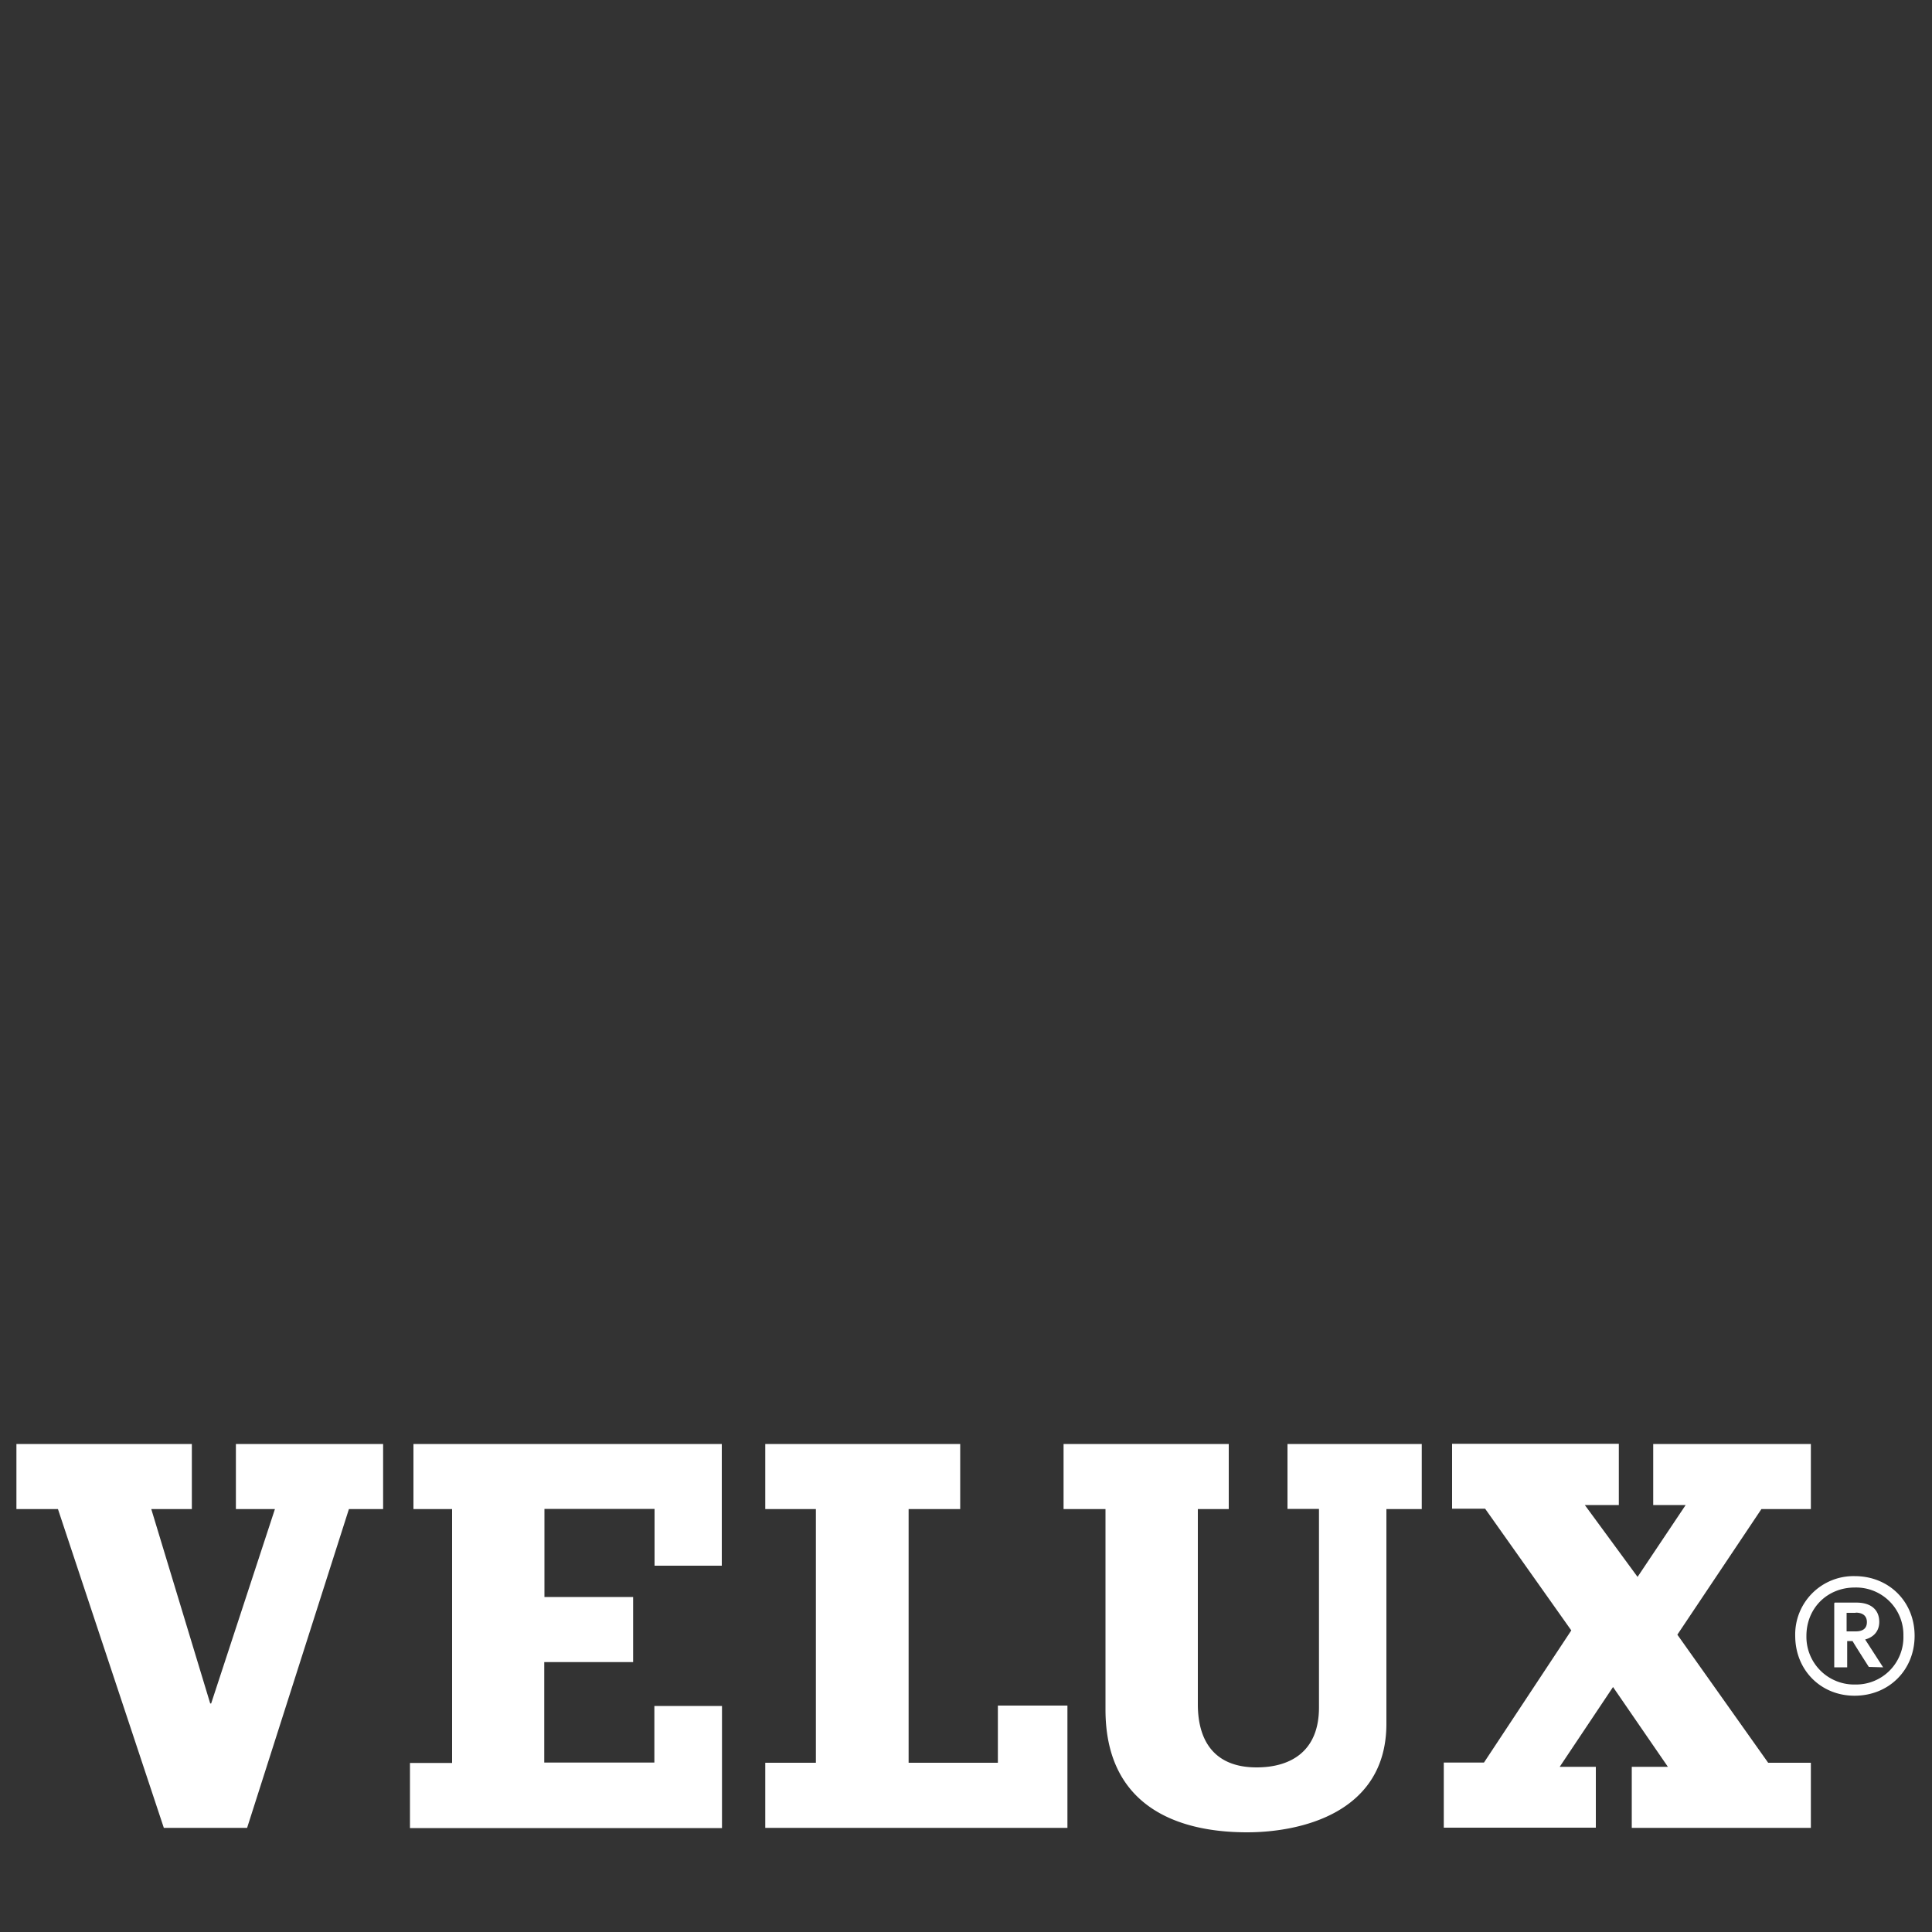 <svg xmlns="http://www.w3.org/2000/svg" viewBox="0 0 1000 1000" style="enable-background:new 0 0 1000 1000" xml:space="preserve"><rect x="0" y="0" width="1000" height="1000" fill="#333333" stroke="none"/><style>.st0{display:none}.st1,.st2{display:inline}.st2{fill:#fff}</style><path id="path2514" d="M915.2 912.4h22.1v33.7h-92.7v-31.6h18.7l-28.4-41.3-27.6 41.3H826V946h-78.7v-33.7h20.8l45.2-68.4-44.6-63h-17.1v-33.6h86.3V779h-17.6l27.3 37.2 24.9-37.2h-16.8v-31.6h81.6v33.7h-25.6l-43.5 65 47 66.3zm-248.8-165h69.5v33.7h-18.3v111.1c0 46.3-44.6 56.2-72.1 56.2-38.1 0-73.3-14.9-73.3-63.5V781.1h-21.7v-33.7H636v33.7H620v101c0 19.5 9 32.7 30.4 32.7 17.9 0 32.3-8.5 32.3-31V781h-16.3v-33.7zm-544.3 0h76.2v33.7h-17.7l-52.7 165H84.8L30 781.1H8.5v-33.7h90.8v33.7h-21l30.5 100.6h.5l33-100.6h-20.2v-33.7zm394.4 135.4h36v63.3H396.1v-33.7h26.2V781.1h-26.2v-33.7H497v33.7h-26.7v131.3h46.2v-29.6zM214 747.4h159.6v63h-34.8V781h-57v45.6h45.9v33.7h-46v52h57V883h35v63.2H212.2v-33.7H234V781.1H214v-33.7zm721 99.3c0-14.3 10.8-25 25-25a24.5 24.5 0 0 1 25.2 25 24.5 24.5 0 0 1-25 25.2 24.7 24.7 0 0 1-25.2-25.2zm-5.8 0c0 17.7 13.2 31 30.7 31 17.8 0 31.1-13.3 31.1-31s-13.3-30.9-31-30.9a30.2 30.2 0 0 0-30.8 31zm31.3-12c3.8 0 5.8 1.8 5.8 4.9 0 4-3.1 4.8-5.8 4.8h-4.7v-9.6h4.7zm-10.9-5h-.2V863h6.7v-13.6h2.8c0 .3 8.4 13.4 8.4 13.4l6.9.2h.5l-9.3-14.4c4.7-1.3 7.3-4.6 7.3-9.1 0-6.3-4.3-10-11.8-10h-11.3" style="fill:#fff"/></svg>